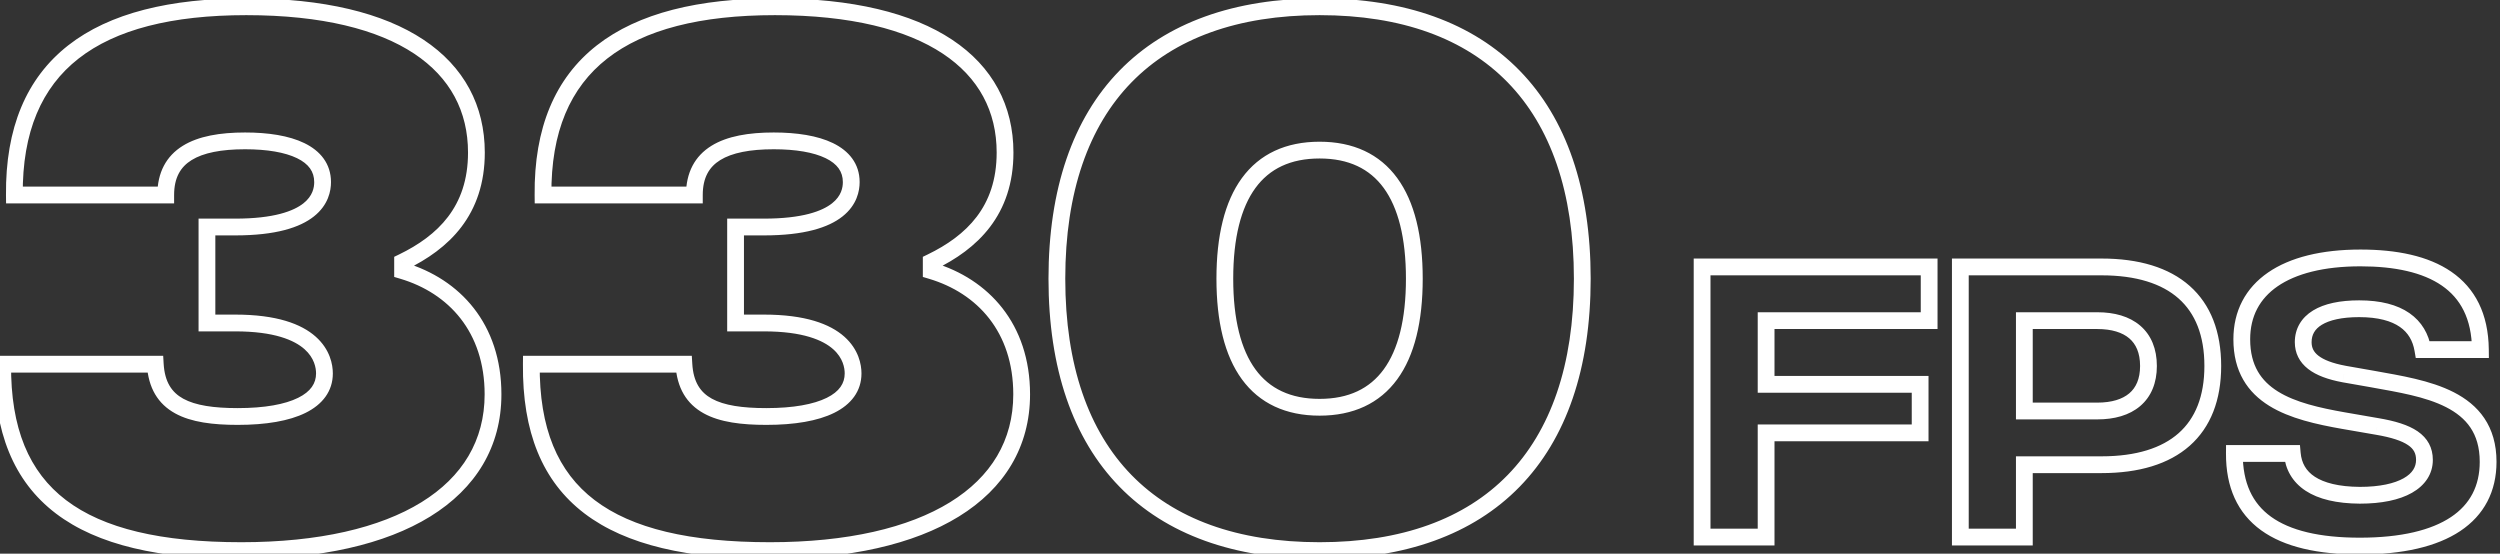 <svg width="149" height="33" viewBox="0 0 149 33" fill="none" xmlns="http://www.w3.org/2000/svg">
<rect x="0" y="0" width="149" height="33" fill="#333333" stroke="none"/>
<path d="M23.994 16.133H23.494V16.506L23.852 16.612L23.994 16.133ZM23.994 15.62L23.776 15.17L23.494 15.306V15.62H23.994ZM0.857 11.623L0.357 11.628L0.362 12.123H0.857V11.623ZM9.877 11.623V12.123H10.377V11.623H9.877ZM12.334 13.53V13.03H11.834V13.53H12.334ZM12.334 19.25H11.834V19.75H12.334V19.25ZM9.254 21.706L9.753 21.677L9.726 21.206H9.254V21.706ZM0.161 21.706V21.206H-0.335L-0.339 21.701L0.161 21.706ZM14.387 33.316C19.095 33.316 22.948 32.447 25.641 30.785C28.357 29.109 29.884 26.628 29.884 23.503H28.884C28.884 26.244 27.57 28.42 25.116 29.934C22.639 31.462 18.993 32.316 14.387 32.316V33.316ZM29.884 23.503C29.884 19.304 27.411 16.628 24.137 15.654L23.852 16.612C26.737 17.471 28.884 19.782 28.884 23.503H29.884ZM24.494 16.133V15.62H23.494V16.133H24.494ZM24.212 16.069C25.465 15.462 26.639 14.658 27.5 13.525C28.367 12.383 28.894 10.937 28.894 9.093H27.894C27.894 10.732 27.431 11.962 26.703 12.92C25.97 13.886 24.944 14.604 23.776 15.17L24.212 16.069ZM28.894 9.093C28.894 6.302 27.663 3.974 25.238 2.365C22.837 0.772 19.298 -0.097 14.681 -0.097V0.903C19.194 0.903 22.511 1.757 24.685 3.198C26.834 4.624 27.894 6.641 27.894 9.093H28.894ZM14.681 -0.097C10.14 -0.097 6.534 0.771 4.065 2.704C1.571 4.656 0.32 7.627 0.357 11.628L1.357 11.618C1.322 7.845 2.491 5.206 4.681 3.492C6.896 1.758 10.238 0.903 14.681 0.903V-0.097ZM0.857 12.123H9.877V11.123H0.857V12.123ZM10.377 11.623C10.377 10.585 10.762 9.948 11.42 9.541C12.121 9.106 13.19 8.896 14.607 8.896V7.896C13.129 7.896 11.832 8.108 10.893 8.691C9.909 9.301 9.377 10.278 9.377 11.623H10.377ZM14.607 8.896C15.914 8.896 16.981 9.077 17.703 9.428C18.399 9.766 18.727 10.231 18.727 10.853H19.727C19.727 9.751 19.084 8.988 18.14 8.529C17.221 8.082 15.978 7.896 14.607 7.896V8.896ZM18.727 10.853C18.727 11.171 18.644 11.674 18.087 12.116C17.504 12.578 16.336 13.03 14.021 13.03V14.03C16.435 14.03 17.871 13.564 18.709 12.899C19.573 12.214 19.727 11.378 19.727 10.853H18.727ZM14.021 13.03H12.334V14.03H14.021V13.03ZM11.834 13.53V19.25H12.834V13.53H11.834ZM12.334 19.75H14.021V18.75H12.334V19.75ZM14.021 19.75C16.357 19.75 17.546 20.277 18.149 20.811C18.741 21.336 18.837 21.933 18.837 22.256H19.837C19.837 21.735 19.677 20.829 18.812 20.062C17.957 19.304 16.488 18.75 14.021 18.75V19.75ZM18.837 22.256C18.837 22.843 18.525 23.336 17.768 23.71C16.988 24.096 15.784 24.323 14.168 24.323V25.323C15.851 25.323 17.232 25.091 18.212 24.606C19.215 24.11 19.837 23.319 19.837 22.256H18.837ZM14.168 24.323C12.734 24.323 11.651 24.164 10.921 23.762C10.243 23.388 9.818 22.776 9.753 21.677L8.755 21.735C8.837 23.13 9.42 24.076 10.438 24.637C11.403 25.17 12.705 25.323 14.168 25.323V24.323ZM9.254 21.206H0.161V22.206H9.254V21.206ZM-0.339 21.701C-0.377 25.73 0.805 28.681 3.328 30.602C5.819 32.498 9.529 33.316 14.387 33.316V32.316C9.603 32.316 6.163 31.503 3.933 29.806C1.735 28.133 0.625 25.53 0.661 21.711L-0.339 21.701ZM55.501 16.133H55.001V16.506L55.358 16.612L55.501 16.133ZM55.501 15.62L55.282 15.17L55.001 15.306V15.62H55.501ZM32.364 11.623L31.864 11.628L31.869 12.123H32.364V11.623ZM41.384 11.623V12.123H41.884V11.623H41.384ZM43.84 13.53V13.03H43.34V13.53H43.84ZM43.84 19.25H43.34V19.75H43.84V19.25ZM40.761 21.706L41.26 21.677L41.232 21.206H40.761V21.706ZM31.667 21.706V21.206H31.172L31.167 21.701L31.667 21.706ZM45.894 33.316C50.602 33.316 54.454 32.447 57.147 30.785C59.864 29.109 61.391 26.628 61.391 23.503H60.391C60.391 26.244 59.076 28.42 56.622 29.934C54.145 31.462 50.5 32.316 45.894 32.316V33.316ZM61.391 23.503C61.391 19.304 58.917 16.628 55.643 15.654L55.358 16.612C58.244 17.471 60.391 19.782 60.391 23.503H61.391ZM56.001 16.133V15.62H55.001V16.133H56.001ZM55.719 16.069C56.971 15.462 58.145 14.658 59.006 13.525C59.873 12.383 60.401 10.937 60.401 9.093H59.401C59.401 10.732 58.938 11.962 58.21 12.92C57.476 13.886 56.45 14.604 55.282 15.17L55.719 16.069ZM60.401 9.093C60.401 6.302 59.169 3.974 56.744 2.365C54.343 0.772 50.804 -0.097 46.187 -0.097V0.903C50.7 0.903 54.018 1.757 56.191 3.198C58.34 4.624 59.401 6.641 59.401 9.093H60.401ZM46.187 -0.097C41.646 -0.097 38.04 0.771 35.571 2.704C33.077 4.656 31.826 7.627 31.864 11.628L32.864 11.618C32.828 7.845 33.997 5.206 36.188 3.492C38.403 1.758 41.745 0.903 46.187 0.903V-0.097ZM32.364 12.123H41.384V11.123H32.364V12.123ZM41.884 11.623C41.884 10.585 42.269 9.948 42.926 9.541C43.627 9.106 44.696 8.896 46.114 8.896V7.896C44.635 7.896 43.339 8.108 42.399 8.691C41.416 9.301 40.884 10.278 40.884 11.623H41.884ZM46.114 8.896C47.42 8.896 48.487 9.077 49.209 9.428C49.906 9.766 50.234 10.231 50.234 10.853H51.234C51.234 9.751 50.59 8.988 49.646 8.529C48.727 8.082 47.484 7.896 46.114 7.896V8.896ZM50.234 10.853C50.234 11.171 50.151 11.674 49.593 12.116C49.011 12.578 47.843 13.03 45.527 13.03V14.03C47.942 14.03 49.377 13.564 50.215 12.899C51.079 12.214 51.234 11.378 51.234 10.853H50.234ZM45.527 13.03H43.84V14.03H45.527V13.03ZM43.34 13.53V19.25H44.34V13.53H43.34ZM43.84 19.75H45.527V18.75H43.84V19.75ZM45.527 19.75C47.863 19.75 49.053 20.277 49.655 20.811C50.248 21.336 50.344 21.933 50.344 22.256H51.344C51.344 21.735 51.183 20.829 50.319 20.062C49.463 19.304 47.994 18.75 45.527 18.75V19.75ZM50.344 22.256C50.344 22.843 50.032 23.336 49.275 23.71C48.494 24.096 47.291 24.323 45.674 24.323V25.323C47.357 25.323 48.739 25.091 49.718 24.606C50.721 24.11 51.344 23.319 51.344 22.256H50.344ZM45.674 24.323C44.24 24.323 43.158 24.164 42.427 23.762C41.749 23.388 41.324 22.776 41.26 21.677L40.261 21.735C40.343 23.13 40.927 24.076 41.945 24.637C42.91 25.17 44.211 25.323 45.674 25.323V24.323ZM40.761 21.206H31.667V22.206H40.761V21.206ZM31.167 21.701C31.13 25.73 32.311 28.681 34.834 30.602C37.325 32.498 41.035 33.316 45.894 33.316V32.316C41.109 32.316 37.669 31.503 35.44 29.806C33.242 28.133 32.132 25.53 32.167 21.711L31.167 21.701ZM78.647 33.316C83.728 33.316 87.787 31.867 90.573 29.008C93.358 26.151 94.804 21.958 94.804 16.61H93.804C93.804 21.784 92.407 25.694 89.857 28.31C87.309 30.924 83.54 32.316 78.647 32.316V33.316ZM94.804 16.61C94.804 11.261 93.358 7.068 90.573 4.211C87.787 1.352 83.728 -0.097 78.647 -0.097V0.903C83.54 0.903 87.309 2.295 89.857 4.909C92.407 7.525 93.804 11.435 93.804 16.61H94.804ZM78.647 -0.097C73.566 -0.097 69.507 1.352 66.721 4.211C63.936 7.068 62.49 11.261 62.49 16.61H63.49C63.49 11.435 64.887 7.525 67.437 4.909C69.985 2.295 73.754 0.903 78.647 0.903V-0.097ZM62.49 16.61C62.49 21.958 63.936 26.151 66.721 29.008C69.507 31.867 73.566 33.316 78.647 33.316V32.316C73.754 32.316 69.985 30.924 67.437 28.31C64.887 25.694 63.49 21.784 63.49 16.61H62.49ZM78.647 23.773C76.911 23.773 75.661 23.16 74.825 22.016C73.969 20.845 73.5 19.052 73.5 16.61H72.5C72.5 19.153 72.984 21.192 74.017 22.606C75.07 24.047 76.643 24.773 78.647 24.773V23.773ZM73.5 16.61C73.5 14.167 73.969 12.374 74.825 11.203C75.661 10.059 76.911 9.446 78.647 9.446V8.446C76.643 8.446 75.07 9.172 74.017 10.613C72.984 12.027 72.5 14.066 72.5 16.61H73.5ZM78.647 9.446C80.383 9.446 81.633 10.059 82.469 11.203C83.324 12.374 83.794 14.167 83.794 16.61H84.794C84.794 14.066 84.309 12.027 83.276 10.613C82.224 9.172 80.651 8.446 78.647 8.446V9.446ZM83.794 16.61C83.794 19.052 83.324 20.845 82.469 22.016C81.633 23.16 80.383 23.773 78.647 23.773V24.773C80.651 24.773 82.224 24.047 83.276 22.606C84.309 21.192 84.794 19.153 84.794 16.61H83.794ZM101.445 32.01H100.945V32.51H101.445V32.01ZM105.26 32.01V32.51H105.76V32.01H105.26ZM105.26 25.799V25.299H104.76V25.799H105.26ZM114.44 25.799V26.299H114.94V25.799H114.44ZM114.44 22.905H114.94V22.405H114.44V22.905ZM105.26 22.905H104.76V23.405H105.26V22.905ZM105.26 19.11V18.61H104.76V19.11H105.26ZM114.977 19.11V19.61H115.477V19.11H114.977ZM114.977 15.909H115.477V15.409H114.977V15.909ZM101.445 15.909V15.409H100.945V15.909H101.445ZM101.445 32.51H105.26V31.509H101.445V32.51ZM105.76 32.01V25.799H104.76V32.01H105.76ZM105.26 26.299H114.44V25.299H105.26V26.299ZM114.94 25.799V22.905H113.94V25.799H114.94ZM114.44 22.405H105.26V23.405H114.44V22.405ZM105.76 22.905V19.11H104.76V22.905H105.76ZM105.26 19.61H114.977V18.61H105.26V19.61ZM115.477 19.11V15.909H114.477V19.11H115.477ZM114.977 15.409H101.445V16.41H114.977V15.409ZM100.945 15.909V32.01H101.945V15.909H100.945ZM116.836 32.01H116.336V32.51H116.836V32.01ZM120.651 32.01V32.51H121.151V32.01H120.651ZM120.651 27.697V27.197H120.151V27.697H120.651ZM116.836 15.909V15.409H116.336V15.909H116.836ZM120.651 24.496H120.151V24.996H120.651V24.496ZM120.651 19.11V18.61H120.151V19.11H120.651ZM116.836 32.51H120.651V31.509H116.836V32.51ZM121.151 32.01V27.697H120.151V32.01H121.151ZM120.651 28.197H125.251V27.197H120.651V28.197ZM125.251 28.197C127.469 28.197 129.263 27.668 130.508 26.567C131.762 25.457 132.382 23.834 132.382 21.813H131.382C131.382 23.625 130.833 24.944 129.845 25.818C128.847 26.701 127.325 27.197 125.251 27.197V28.197ZM132.382 21.813C132.382 19.783 131.763 18.155 130.508 17.042C129.264 15.939 127.469 15.409 125.251 15.409V16.41C127.325 16.41 128.847 16.906 129.845 17.791C130.833 18.667 131.382 19.99 131.382 21.813H132.382ZM125.251 15.409H116.836V16.41H125.251V15.409ZM116.336 15.909V32.01H117.336V15.909H116.336ZM121.151 24.496V19.11H120.151V24.496H121.151ZM120.651 19.61H125.001V18.61H120.651V19.61ZM125.001 19.61C125.868 19.61 126.498 19.819 126.905 20.166C127.299 20.503 127.549 21.026 127.549 21.813H128.549C128.549 20.798 128.215 19.97 127.554 19.406C126.907 18.852 126.013 18.61 125.001 18.61V19.61ZM127.549 21.813C127.549 22.588 127.3 23.107 126.906 23.442C126.499 23.788 125.868 23.996 125.001 23.996V24.996C126.013 24.996 126.906 24.754 127.553 24.204C128.214 23.643 128.549 22.82 128.549 21.813H127.549ZM125.001 23.996H120.651V24.996H125.001V23.996ZM141.449 22.599L141.539 22.107L141.536 22.106L141.449 22.599ZM139.705 22.292L139.614 22.784L139.619 22.785L139.705 22.292ZM144.401 20.835L143.908 20.92L143.979 21.335H144.401V20.835ZM147.832 20.835V21.335H148.337L148.332 20.831L147.832 20.835ZM139.686 25.071L139.599 25.564L139.601 25.564L139.686 25.071ZM141.679 25.416L141.594 25.909L141.596 25.909L141.679 25.416ZM140.644 29.518L140.641 30.018H140.644V29.518ZM136.619 27.026L137.118 26.982L137.077 26.526H136.619V27.026ZM133.169 27.026V26.526H132.672L132.669 27.024L133.169 27.026ZM140.644 33.046C143.203 33.046 145.228 32.584 146.629 31.652C148.058 30.7 148.792 29.285 148.792 27.524H147.792C147.792 28.965 147.213 30.061 146.074 30.82C144.906 31.598 143.108 32.046 140.644 32.046V33.046ZM148.792 27.524C148.792 26.475 148.533 25.621 148.069 24.929C147.608 24.241 146.965 23.748 146.249 23.38C144.84 22.658 143.04 22.379 141.539 22.107L141.36 23.091C142.926 23.375 144.547 23.632 145.793 24.27C146.403 24.583 146.897 24.976 147.239 25.486C147.579 25.993 147.792 26.648 147.792 27.524H148.792ZM141.536 22.106L139.792 21.8L139.619 22.785L141.363 23.091L141.536 22.106ZM139.797 21.8C139.006 21.653 138.488 21.443 138.178 21.201C137.892 20.978 137.771 20.724 137.771 20.395H136.771C136.771 21.043 137.043 21.584 137.563 21.989C138.057 22.375 138.757 22.624 139.614 22.784L139.797 21.8ZM137.771 20.395C137.771 19.956 137.959 19.614 138.38 19.357C138.83 19.082 139.558 18.901 140.606 18.901V17.901C139.469 17.901 138.53 18.094 137.859 18.504C137.158 18.932 136.771 19.587 136.771 20.395H137.771ZM140.606 18.901C141.753 18.901 142.527 19.134 143.031 19.483C143.522 19.823 143.803 20.306 143.908 20.92L144.894 20.751C144.75 19.908 144.341 19.174 143.601 18.661C142.873 18.157 141.875 17.901 140.606 17.901V18.901ZM144.401 21.335H147.832V20.335H144.401V21.335ZM148.332 20.831C148.311 18.698 147.511 17.17 146.101 16.198C144.722 15.247 142.825 14.873 140.683 14.873V15.873C142.738 15.873 144.396 16.237 145.533 17.021C146.639 17.783 147.314 18.986 147.332 20.84L148.332 20.831ZM140.683 14.873C138.374 14.873 136.493 15.333 135.174 16.243C133.831 17.169 133.11 18.536 133.11 20.222H134.11C134.11 18.86 134.674 17.803 135.741 17.066C136.832 16.314 138.487 15.873 140.683 15.873V14.873ZM133.11 20.222C133.11 21.173 133.316 21.97 133.698 22.633C134.078 23.296 134.617 23.797 135.242 24.185C136.472 24.949 138.081 25.296 139.599 25.564L139.773 24.579C138.244 24.309 136.815 23.986 135.769 23.336C135.256 23.017 134.847 22.627 134.565 22.135C134.283 21.644 134.11 21.024 134.11 20.222H133.11ZM139.601 25.564L141.594 25.909L141.765 24.924L139.771 24.578L139.601 25.564ZM141.596 25.909C142.537 26.069 143.152 26.276 143.524 26.531C143.857 26.759 143.997 27.024 143.997 27.41H144.997C144.997 26.684 144.686 26.115 144.09 25.706C143.532 25.324 142.739 25.089 141.763 24.923L141.596 25.909ZM143.997 27.41C143.997 27.827 143.787 28.204 143.259 28.503C142.711 28.813 141.845 29.018 140.644 29.018V30.018C141.936 30.018 142.996 29.801 143.751 29.373C144.527 28.934 144.997 28.257 144.997 27.41H143.997ZM140.648 29.018C139.375 29.009 138.511 28.772 137.964 28.414C137.44 28.071 137.172 27.595 137.118 26.982L136.121 27.07C136.201 27.971 136.623 28.731 137.417 29.251C138.188 29.756 139.269 30.008 140.641 30.018L140.648 29.018ZM136.619 26.526H133.169V27.526H136.619V26.526ZM132.669 27.024C132.659 29.04 133.354 30.587 134.767 31.608C136.149 32.605 138.148 33.046 140.644 33.046V32.046C138.235 32.046 136.486 31.615 135.352 30.797C134.25 30.001 133.661 28.788 133.669 27.029L132.669 27.024Z" fill="white"/>
</svg>
